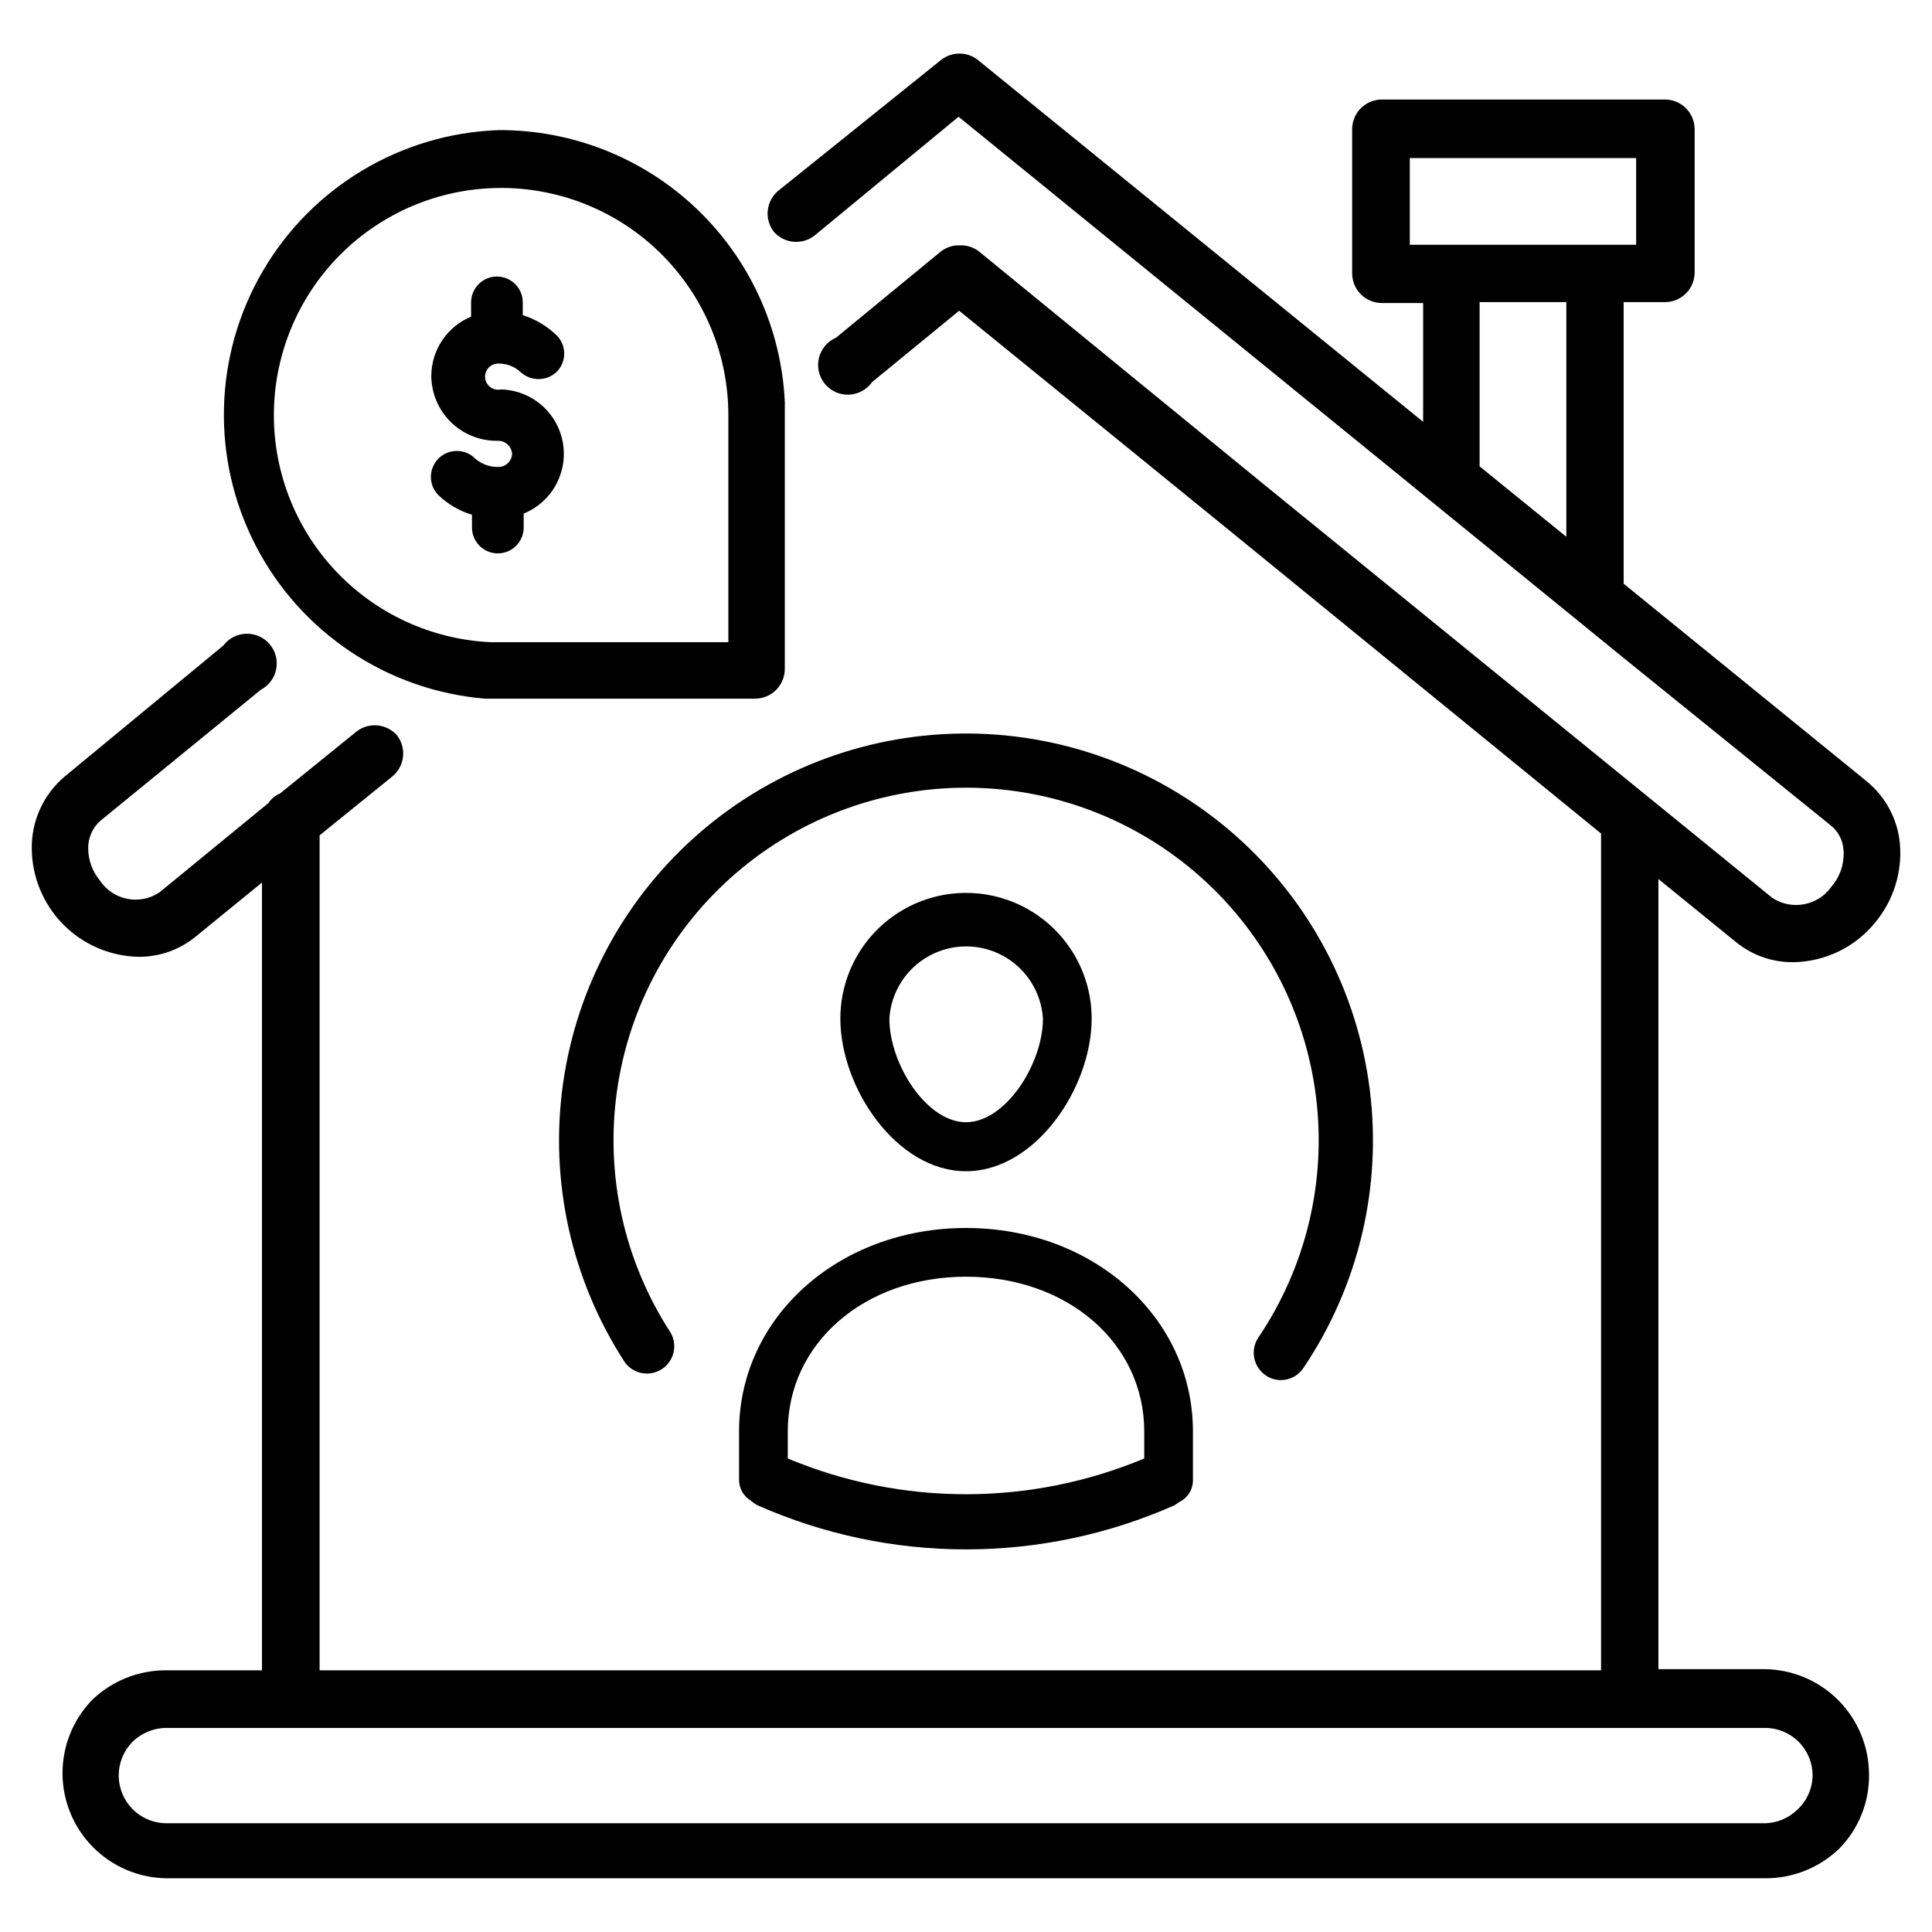 <?xml version="1.0" encoding="UTF-8"?>
<!-- Uploaded to: ICON Repo, www.svgrepo.com, Generator: ICON Repo Mixer Tools -->
<svg fill="#000000" width="800px" height="800px" version="1.1" viewBox="144 144 512 512" xmlns="http://www.w3.org/2000/svg">
 <g>
  <path d="m276.64 247.28h-0.629c-1.914 0-3.465-1.551-3.465-3.465 0-1.91 1.551-3.461 3.465-3.461 2.176-0.051 4.289 0.738 5.902 2.203 2.699 2.539 6.906 2.539 9.605 0 2.672-2.676 2.672-7.008 0-9.684-2.539-2.453-5.613-4.285-8.977-5.352v-3.387c0-3.781-3.066-6.848-6.848-6.848s-6.848 3.066-6.848 6.848v3.781c-3.117 1.289-5.781 3.473-7.66 6.273-1.875 2.801-2.883 6.098-2.891 9.469 0.043 4.523 1.852 8.855 5.047 12.062 3.191 3.207 7.512 5.035 12.035 5.098h0.551c1.988-0.047 3.652 1.484 3.781 3.465-0.043 0.961-0.465 1.867-1.172 2.516-0.707 0.648-1.648 0.992-2.609 0.949-2.156 0.016-4.25-0.738-5.902-2.125-2.629-2.742-6.984-2.828-9.723-0.199-2.738 2.629-2.828 6.984-0.195 9.723 2.531 2.445 5.606 4.254 8.973 5.273v3.387c0 3.781 3.066 6.848 6.848 6.848 3.785 0 6.852-3.066 6.852-6.848v-3.699c4.93-2.008 8.645-6.203 10.043-11.34s0.32-10.637-2.914-14.863c-3.238-4.231-8.258-6.711-13.586-6.703z"/>
  <path d="m433.3 413.93c0-11.898-6.348-22.891-16.648-28.84-10.305-5.949-22.996-5.949-33.301 0-10.301 5.949-16.648 16.941-16.648 28.84 0 18.344 14.879 40.461 33.297 40.461 18.422 0 33.301-22.121 33.301-40.461zm-53.609 0c0.434-6.973 4.406-13.234 10.523-16.602 6.121-3.363 13.535-3.363 19.652 0 6.121 3.367 10.09 9.629 10.523 16.602 0 12.043-9.918 27.473-20.387 27.473-10.473 0-20.312-15.43-20.312-27.473z"/>
  <path d="m339.86 523.35v12.91c0.023 2.238 1.219 4.301 3.148 5.434 0.5 0.465 1.055 0.859 1.652 1.18 35.238 15.641 75.445 15.641 110.68 0l1.102-0.789v0.004c2.269-1.051 3.715-3.328 3.699-5.828v-12.91c0-30.23-26.371-53.922-60.141-53.922-33.773 0-60.145 23.695-60.145 53.922zm60.145-41.012c26.922 0 47.23 17.633 47.23 41.012v7.164c-30.223 12.633-64.242 12.633-94.465 0v-7.164c0-23.379 20.312-41.012 47.234-41.012z"/>
  <path d="m479.43 508.48c1.176 0.824 2.578 1.266 4.016 1.258 2.41 0 4.66-1.215 5.984-3.227 14.598-21.656 20.84-47.875 17.566-73.785-3.269-25.914-15.832-49.758-35.355-67.105-19.52-17.348-44.676-27.023-70.793-27.23-26.113-0.207-51.418 9.07-71.211 26.109-19.793 17.043-32.73 40.684-36.41 66.539-3.676 25.859 2.152 52.172 16.406 74.055 2.281 3.062 6.547 3.828 9.75 1.746 3.203-2.078 4.242-6.289 2.371-9.617-12.363-18.961-17.422-41.766-14.238-64.176 3.184-22.41 14.391-42.906 31.547-57.672 17.152-14.77 39.086-22.809 61.719-22.625 22.637 0.18 44.434 8.574 61.348 23.617 16.914 15.047 27.789 35.719 30.609 58.176 2.82 22.461-2.606 45.18-15.273 63.938-2.199 3.309-1.32 7.769 1.965 10z"/>
  <path d="m638.68 351.04-64.395-52.348v-74.629h10.941c2.09 0 4.09-0.828 5.566-2.305 1.477-1.477 2.305-3.481 2.305-5.566v-37.945c0-2.086-0.828-4.09-2.305-5.566-1.477-1.477-3.477-2.305-5.566-2.305h-75.02c-4.348 0-7.871 3.523-7.871 7.871v38.18c0 2.09 0.828 4.09 2.305 5.566 1.477 1.477 3.477 2.309 5.566 2.309h10.941v31.488l-118.08-95.961h0.004c-2.832-2.18-6.773-2.18-9.605 0l-43.297 34.793c-3.18 2.731-3.664 7.469-1.102 10.785 2.75 3.152 7.488 3.602 10.785 1.023l38.18-31.488 122.88 99.973 53.371 43.453 55.105 44.555v0.004c1.844 1.562 2.981 3.805 3.148 6.219 0.305 3.508-0.801 6.992-3.07 9.684-3.523 5.148-10.512 6.547-15.746 3.148l-134.45-109.34-75.965-62.109c-1.176-0.859-2.562-1.379-4.016-1.496h-1.812 0.004c-1.488 0.125-2.906 0.672-4.094 1.574l-27.867 22.906c-2.258 0.988-3.922 2.977-4.496 5.371-0.578 2.394 0.004 4.922 1.562 6.828 1.562 1.906 3.922 2.973 6.387 2.879 2.461-0.09 4.738-1.332 6.148-3.348l23.066-18.895 70.297 57.152 99.816 81.398v221.75h-339.6v-221.28l19.445-15.742v-0.004c3.129-2.719 3.609-7.402 1.102-10.707-2.723-3.129-7.406-3.609-10.707-1.102l-20.309 16.453c-1.277 0.551-2.367 1.449-3.148 2.598l-28.812 23.617c-2.496 1.684-5.555 2.305-8.508 1.727-2.953-0.574-5.559-2.301-7.238-4.797-2.004-2.383-3.117-5.387-3.148-8.504-0.062-2.82 1.117-5.523 3.231-7.398l42.508-34.715c2.121-1.105 3.621-3.117 4.082-5.461 0.461-2.348-0.168-4.777-1.715-6.602-1.543-1.824-3.832-2.852-6.223-2.785-2.391 0.062-4.621 1.211-6.062 3.117l-42.039 34.715c-5.633 4.746-8.84 11.766-8.738 19.129 0.062 7.516 3.047 14.711 8.32 20.059 5.277 5.352 12.43 8.434 19.941 8.598 5.574 0.047 10.98-1.875 15.273-5.434l17.473-14.246v208.77h-25.348c-7.336-0.055-14.402 2.773-19.68 7.871-5.07 5.246-7.879 12.27-7.828 19.566 0.051 7.293 2.961 14.277 8.105 19.449 5.144 5.172 12.109 8.125 19.402 8.219h423.68c7.336 0.051 14.402-2.773 19.68-7.875 5.156-5.238 7.992-12.328 7.871-19.68-0.02-7.383-2.965-14.461-8.188-19.68-5.219-5.223-12.297-8.164-19.68-8.188h-27.945v-209.39l20.625 16.766c4.269 3.465 9.613 5.332 15.113 5.277 8.488-0.117 16.484-4.016 21.805-10.629 4.785-5.816 7.106-13.277 6.457-20.781-0.598-6.473-3.777-12.43-8.816-16.531zm-121.07-142.17v-22.988h59.984v22.988zm18.5 15.191h22.984v62.188l-22.984-18.656zm88.246 390.45c-0.039 3.402-1.461 6.641-3.938 8.973-2.363 2.356-5.559 3.688-8.895 3.699h-423.44c-5.098-0.02-9.688-3.094-11.645-7.805-1.961-4.707-0.906-10.129 2.672-13.762 2.391-2.363 5.613-3.691 8.973-3.703h423.68c3.34 0 6.543 1.328 8.906 3.691 2.359 2.363 3.688 5.566 3.688 8.906z"/>
  <path d="m276.17 178.48c-25.883 0.91-49.492 15.027-62.547 37.395-13.055 22.371-13.727 49.871-1.789 72.852 11.941 22.984 34.828 38.242 60.637 40.422h71.637-0.004c2.09 0 4.09-0.828 5.566-2.305s2.309-3.477 2.309-5.566v-69.668c0.035-0.391 0.035-0.785 0-1.18-0.934-19.449-9.34-37.789-23.461-51.191-14.125-13.406-32.875-20.84-52.348-20.758zm-2.125 135.71c-15.797-0.727-30.676-7.633-41.422-19.234-10.746-11.602-16.5-26.961-16.016-42.77 0.484-15.805 7.164-30.785 18.602-41.707 11.434-10.922 26.707-16.906 42.52-16.664 15.812 0.246 30.895 6.699 41.984 17.969 11.094 11.27 17.312 26.449 17.309 42.262v60.145z"/>
 </g>
</svg>